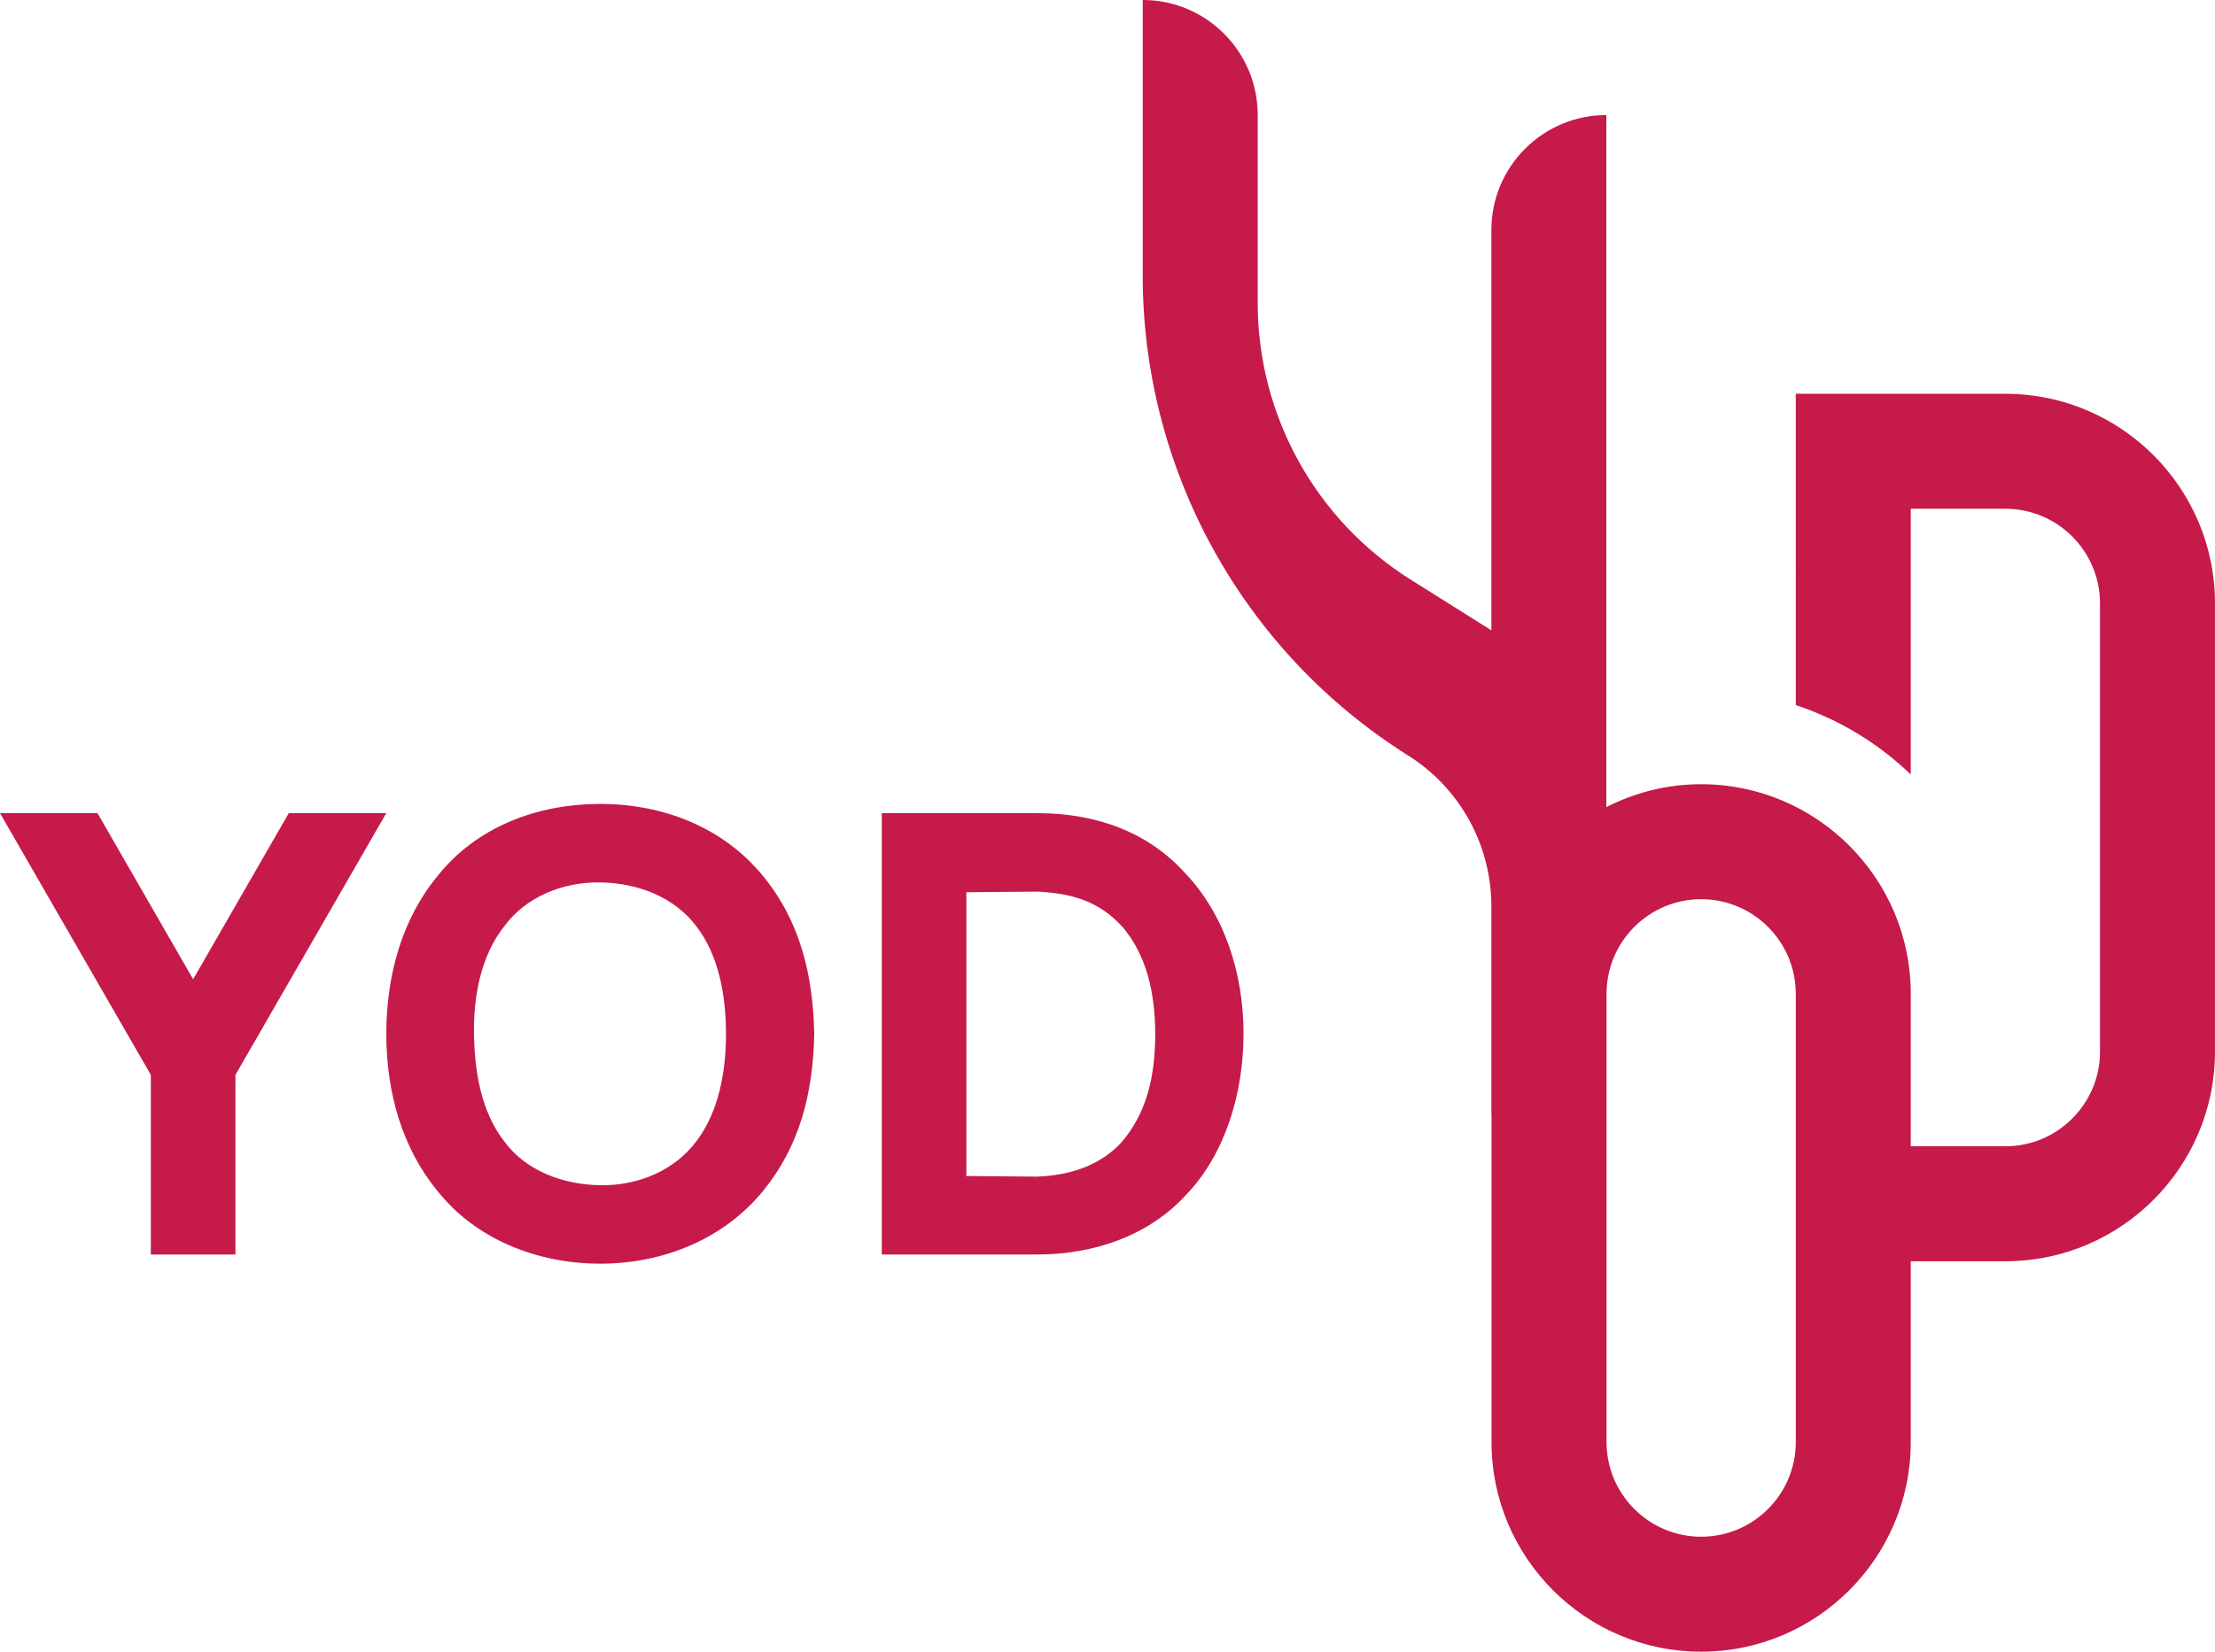 <?xml version="1.0" encoding="utf-8"?>
<!-- Generator: Adobe Illustrator 16.0.0, SVG Export Plug-In . SVG Version: 6.00 Build 0)  -->
<!DOCTYPE svg PUBLIC "-//W3C//DTD SVG 1.1//EN" "http://www.w3.org/Graphics/SVG/1.1/DTD/svg11.dtd">
<svg version="1.1" id="Layer_1" xmlns="http://www.w3.org/2000/svg" xmlns:xlink="http://www.w3.org/1999/xlink" x="0px" y="0px"
	 width="264.878px" height="197.562px" viewBox="0 0 264.878 197.562" enable-background="new 0 0 264.878 197.562"
	 xml:space="preserve">
<g>
	<path fill="#C51A4A" d="M239.812,47.101h-25.066V84.34c5.203,1.717,9.886,4.583,13.751,8.298V60.852h11.315
		c6.239,0,11.315,5.076,11.315,11.315v53.627c0,6.239-5.076,11.315-11.315,11.315h-0.483h-10.832v-18.242
		c0-13.821-11.245-25.066-25.066-25.066c-4.082,0-7.928,1.001-11.337,2.74V13.765c-7.594,0-13.751,6.157-13.751,13.751v47.88
		l-9.653-6.068C157.307,62.173,150.4,49.673,150.4,36.23V13.751C150.4,6.156,144.244,0,136.649,0v32.929
		c0,23.328,11.986,45.019,31.735,57.433l0,0c6.197,3.896,9.958,10.702,9.958,18.021v24.845h0.021v39.268
		c0,13.822,11.244,25.066,25.066,25.066c13.821,0,25.066-11.244,25.066-25.066v-21.635h11.315c13.821,0,25.066-11.244,25.066-25.066
		V72.167C264.878,58.346,253.633,47.101,239.812,47.101z M214.746,172.496c0,6.239-5.076,11.315-11.315,11.315
		s-11.315-5.076-11.315-11.315v-53.628c0-6.239,5.076-11.315,11.315-11.315s11.315,5.076,11.315,11.315V172.496z"/>
	<g>
		<path fill="#C51A4A" d="M46.191,97.262l-18.036,31.307v21.483H18.037v-21.483L0,97.262h11.658l11.439,19.87l11.436-19.87H46.191z"
			/>
		<path fill="#C51A4A" d="M52.355,142.5c-4.254-5.132-6.159-11.806-6.159-18.844c0-7.039,1.905-13.784,6.159-18.916
			c4.62-5.793,11.804-8.579,19.427-8.579c7.626,0,14.738,2.86,19.43,8.579c4.473,5.426,6.013,11.877,6.159,18.916
			c-0.146,7.332-1.832,13.564-6.159,18.844c-4.838,5.865-12.096,8.651-19.43,8.651C64.233,151.152,56.899,148.218,52.355,142.5z
			 M83.295,136.488c2.641-3.52,3.521-8.212,3.521-12.831c0-4.618-0.879-9.386-3.521-12.83c-2.639-3.52-6.966-5.207-11.512-5.279
			c-4.543-0.073-8.943,1.76-11.509,5.279c-2.714,3.444-3.667,8.212-3.593,12.83c0.073,4.619,0.879,9.312,3.593,12.831
			c2.566,3.519,6.966,5.206,11.509,5.279C76.329,141.84,80.656,140.006,83.295,136.488z"/>
		<path fill="#C51A4A" d="M148.705,123.657c0,7.112-2.2,14.37-6.819,19.21c-4.474,4.912-10.998,7.186-17.89,7.186h-18.548v-52.79
			h18.621c7.261,0,13.344,2.419,17.598,7.111C146.431,109.36,148.705,116.399,148.705,123.657z M138.145,123.657
			c0-4.839-1.025-9.386-3.886-12.757c-2.858-3.153-6.083-4.032-10.191-4.253l-8.505,0.073v33.947l8.433,0.072
			c3.959-0.146,7.553-1.319,10.118-4.104C137.12,133.116,138.145,128.79,138.145,123.657z"/>
	</g>
</g>
</svg>
